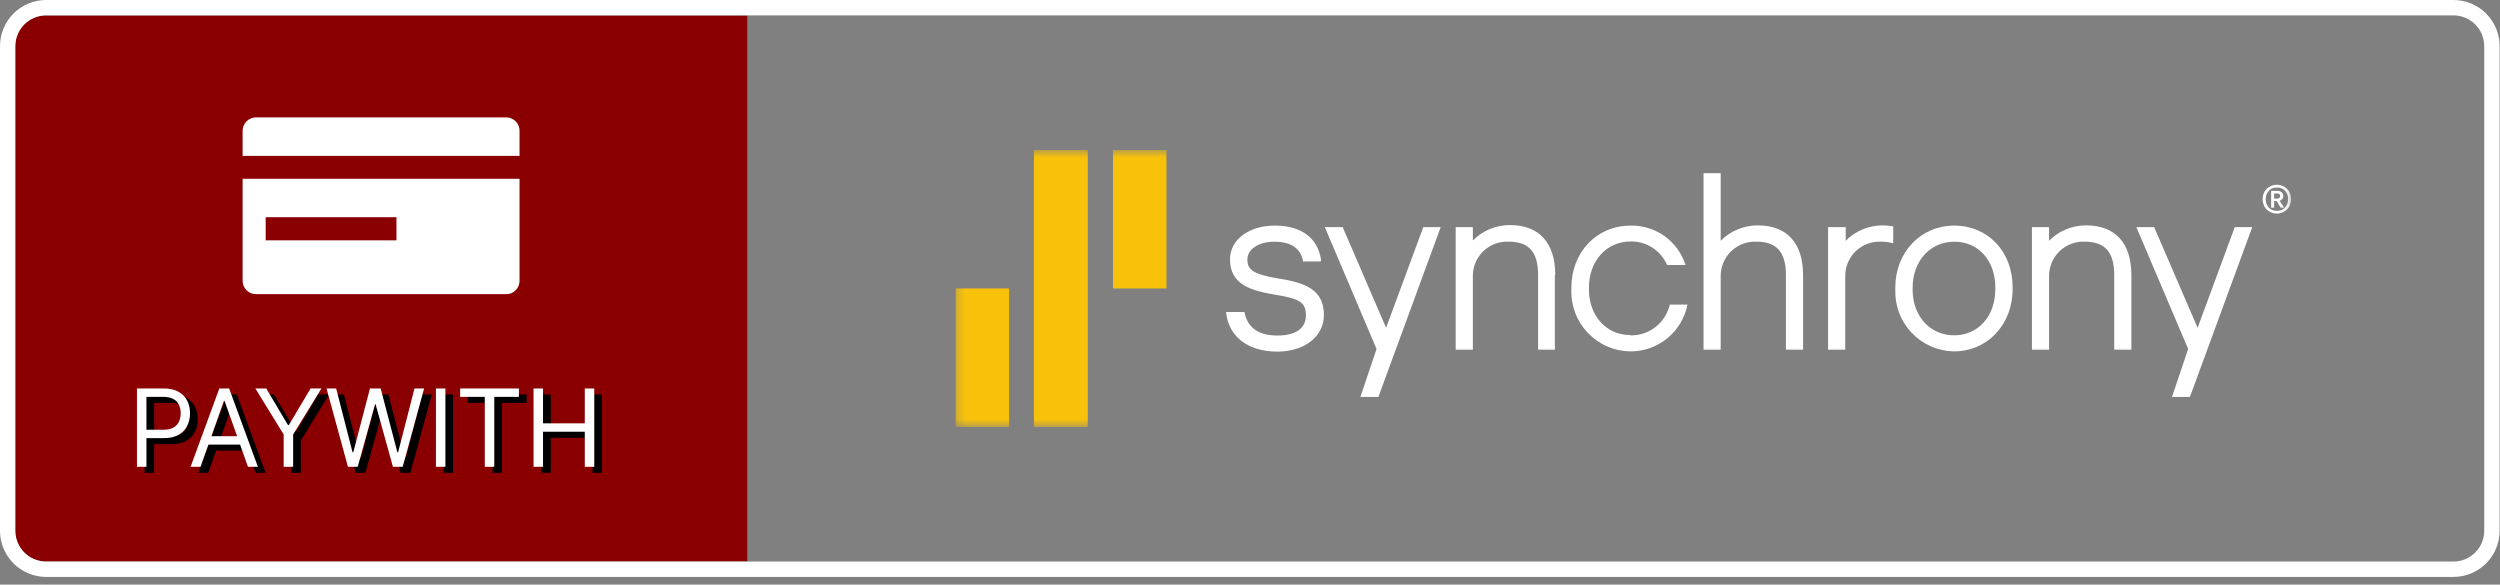 <svg xmlns="http://www.w3.org/2000/svg" fill="none" viewBox="0 0 325 76" height="76" width="325">
<rect x="0" y="0" width="325" height="76" fill="#808080" stroke="none"/>
<g clip-path="url(#clip0_443_2)">
<path fill="#8A0000" d="M5.95 2C4.889 2 3.872 2.421 3.122 3.172C2.371 3.922 1.95 4.939 1.95 6V69C1.95 70.061 2.371 71.078 3.122 71.828C3.872 72.579 4.889 73 5.95 73H97.15V2H5.95Z"></path>
<path fill="white" d="M67.54 17V20.26H31.54V17C31.54 16.771 31.585 16.545 31.672 16.334C31.76 16.123 31.888 15.931 32.05 15.77C32.211 15.608 32.403 15.48 32.614 15.392C32.825 15.305 33.051 15.26 33.28 15.26H65.81C66.038 15.26 66.264 15.305 66.474 15.393C66.685 15.48 66.876 15.608 67.037 15.77C67.198 15.932 67.325 16.124 67.411 16.335C67.498 16.546 67.541 16.772 67.54 17Z"></path>
<path fill="white" d="M31.54 23.24V36.51C31.54 36.738 31.585 36.964 31.673 37.174C31.76 37.385 31.889 37.576 32.05 37.737C32.212 37.898 32.404 38.025 32.615 38.111C32.826 38.198 33.052 38.241 33.28 38.24H65.81C66.038 38.241 66.263 38.197 66.474 38.111C66.684 38.025 66.875 37.897 67.036 37.736C67.197 37.575 67.325 37.384 67.411 37.174C67.498 36.963 67.541 36.738 67.54 36.51V23.24H31.54ZM51.54 31.24H34.54V28.24H51.54V31.24Z"></path>
<path fill="black" d="M18.803 61.46V51.278H22.243C23.042 51.278 23.695 51.422 24.202 51.711C24.713 51.996 25.09 52.382 25.336 52.869C25.581 53.356 25.704 53.9 25.704 54.5C25.704 55.1 25.581 55.645 25.336 56.135C25.094 56.626 24.719 57.017 24.212 57.309C23.705 57.597 23.055 57.741 22.263 57.741H19.797V56.648H22.224C22.77 56.648 23.209 56.553 23.541 56.364C23.872 56.175 24.113 55.92 24.262 55.599C24.414 55.274 24.491 54.907 24.491 54.5C24.491 54.092 24.414 53.727 24.262 53.406C24.113 53.084 23.871 52.833 23.536 52.65C23.201 52.465 22.757 52.372 22.204 52.372H20.036V61.46H18.803ZM27.068 61.46H25.776L29.514 51.278H30.787L34.526 61.46H33.233L30.191 52.889H30.111L27.068 61.46ZM27.546 57.483H32.756V58.577H27.546V57.483ZM34.198 51.278H35.609L38.433 56.031H38.553L41.377 51.278H42.788L39.109 57.264V61.46H37.877V57.264L34.198 51.278ZM46.233 61.46L43.448 51.278H44.701L46.829 59.571H46.929L49.096 51.278H50.488L52.656 59.571H52.755L54.883 51.278H56.136L53.352 61.46H52.079L49.832 53.346H49.752L47.505 61.46H46.233ZM58.905 51.278V61.46H57.672V51.278H58.905ZM60.82 52.372V51.278H68.457V52.372H65.255V61.46H64.022V52.372H60.82ZM70.36 61.46V51.278H71.593V55.812H77.022V51.278H78.255V61.46H77.022V56.906H71.593V61.46H70.36Z"></path>
<path fill="white" d="M17.803 60.68V50.498H21.243C22.042 50.498 22.695 50.642 23.202 50.931C23.713 51.216 24.09 51.602 24.336 52.089C24.581 52.576 24.704 53.12 24.704 53.72C24.704 54.32 24.581 54.865 24.336 55.355C24.094 55.846 23.719 56.237 23.212 56.529C22.705 56.817 22.055 56.961 21.263 56.961H18.797V55.867H21.224C21.77 55.867 22.209 55.773 22.541 55.584C22.872 55.395 23.113 55.14 23.262 54.819C23.414 54.494 23.491 54.127 23.491 53.72C23.491 53.312 23.414 52.947 23.262 52.626C23.113 52.304 22.871 52.053 22.536 51.87C22.201 51.685 21.757 51.592 21.204 51.592H19.036V60.68H17.803ZM26.068 60.68H24.776L28.514 50.498H29.787L33.526 60.68H32.233L29.191 52.109H29.111L26.068 60.68ZM26.546 56.703H31.756V57.797H26.546V56.703ZM33.198 50.498H34.609L37.433 55.251H37.553L40.377 50.498H41.788L38.109 56.484V60.68H36.877V56.484L33.198 50.498ZM45.233 60.68L42.448 50.498H43.701L45.829 58.791H45.929L48.096 50.498H49.488L51.656 58.791H51.755L53.883 50.498H55.136L52.352 60.68H51.079L48.832 52.566H48.752L46.505 60.68H45.233ZM57.905 50.498V60.68H56.672V50.498H57.905ZM59.82 51.592V50.498H67.457V51.592H64.255V60.68H63.022V51.592H59.82ZM69.36 60.68V50.498H70.593V55.032H76.022V50.498H77.255V60.68H76.022V56.126H70.593V60.68H69.36Z"></path>
<path fill="white" d="M318.95 75H6C4.409 75 2.883 74.368 1.757 73.243C0.632 72.117 0 70.591 0 69V6C0 4.409 0.632 2.883 1.757 1.757C2.883 0.632 4.409 0 6 0L318.95 0C320.541 0 322.067 0.632 323.193 1.757C324.318 2.883 324.95 4.409 324.95 6V69C324.95 70.591 324.318 72.117 323.193 73.243C322.067 74.368 320.541 75 318.95 75ZM6 2C4.939 2 3.922 2.421 3.172 3.172C2.421 3.922 2 4.939 2 6V69C2 70.061 2.421 71.078 3.172 71.828C3.922 72.579 4.939 73 6 73H318.95C320.011 73 321.028 72.579 321.778 71.828C322.529 71.078 322.95 70.061 322.95 69V6C322.95 4.939 322.529 3.922 321.778 3.172C321.028 2.421 320.011 2 318.95 2H6Z"></path>
<mask height="37" width="174" y="19" x="124" maskUnits="userSpaceOnUse" style="mask-type:luminance" id="mask0_443_2">
<path fill="white" d="M297.86 19.5H124.24V55.5H297.86V19.5Z"></path>
</mask>
<g mask="url(#mask0_443_2)">
<path fill="#F9C20A" d="M151.64 19.5H144.69V37.5H151.64V19.5ZM131.18 37.5H124.23V55.5H131.18V37.5ZM141.41 55.5H134.41V19.5H141.41V55.5Z"></path>
<path fill="white" d="M185.03 29.53L180.19 42.61L174.55 29.53H172.23L178.95 45.37L176.85 51.6H179.19L187.29 29.53H185.03ZM290.52 29.53L285.69 42.61L280.04 29.53H277.73L284.46 45.37L282.36 51.6H284.69L292.79 29.53H290.52ZM166.32 36.23C162.77 35.65 162.16 35.01 162.16 33.72C162.16 32.43 163.59 31.42 165.66 31.42C167.73 31.42 169.04 32.21 169.39 33.9V33.99H171.72V33.68C171.25 30.87 169.12 29.33 165.72 29.33C162.32 29.33 159.9 31.18 159.9 33.72C159.9 37.06 162.73 37.81 165.9 38.33C168.9 38.84 169.77 39.26 169.77 41.01C169.77 42.76 168.32 43.62 166.05 43.62C162.96 43.62 162.05 41.99 161.77 40.56H159.39C159.68 43.74 162.23 45.71 166.05 45.71C169.62 45.71 172.11 43.71 172.11 40.95C172.11 37.49 169.4 36.75 166.38 36.23M244.77 29.3C243.872 29.295 242.983 29.469 242.153 29.813C241.324 30.156 240.571 30.662 239.94 31.3V29.53H237.65V45.46H239.88V35.94C239.869 35.329 239.985 34.722 240.219 34.158C240.453 33.593 240.801 33.083 241.241 32.659C241.681 32.235 242.204 31.906 242.777 31.693C243.349 31.48 243.96 31.387 244.57 31.42C245.095 31.414 245.617 31.488 246.12 31.64V29.43C245.655 29.344 245.183 29.301 244.71 29.3M211.95 43.56C208.83 43.56 206.56 41.06 206.56 37.62V37.39C206.56 33.93 208.84 31.39 211.98 31.39C212.985 31.37 213.973 31.651 214.817 32.196C215.661 32.742 216.324 33.526 216.72 34.45H219.12C218.64 32.936 217.681 31.618 216.389 30.695C215.096 29.771 213.538 29.293 211.95 29.33C207.57 29.33 204.28 32.8 204.28 37.39V37.62C204.24 38.657 204.408 39.691 204.774 40.661C205.14 41.631 205.698 42.519 206.413 43.27C207.128 44.021 207.986 44.622 208.937 45.036C209.888 45.45 210.913 45.669 211.95 45.68C213.701 45.687 215.399 45.084 216.753 43.974C218.108 42.865 219.033 41.318 219.37 39.6H217.07C216.807 40.748 216.158 41.772 215.232 42.5C214.306 43.228 213.158 43.616 211.98 43.6M271.2 29.3C270.304 29.296 269.416 29.47 268.588 29.814C267.76 30.157 267.01 30.663 266.38 31.3V29.53H264.15V45.46H266.38V35.94C266.369 35.33 266.485 34.724 266.718 34.16C266.952 33.597 267.299 33.087 267.738 32.663C268.177 32.239 268.698 31.91 269.27 31.696C269.841 31.482 270.45 31.388 271.06 31.42C273.65 31.42 274.85 32.79 274.85 35.74V45.46H277.08V35.77C277.08 31.6 274.99 29.3 271.2 29.3ZM259.39 37.59V37.37C259.39 33.86 257.19 31.42 254.06 31.42C250.93 31.42 248.64 33.93 248.64 37.42V37.65C248.64 41.09 250.91 43.59 254.03 43.59C257.15 43.59 259.39 41.14 259.39 37.59ZM261.64 37.37V37.59C261.64 42.2 258.36 45.68 254 45.68C252.968 45.661 251.95 45.436 251.006 45.018C250.062 44.601 249.21 43.999 248.502 43.249C247.793 42.498 247.241 41.614 246.879 40.647C246.516 39.681 246.35 38.651 246.39 37.62V37.39C246.39 32.8 249.68 29.33 254.06 29.33C258.44 29.33 261.64 32.71 261.64 37.33M228.52 29.3C227.622 29.297 226.733 29.472 225.904 29.815C225.075 30.158 224.322 30.663 223.69 31.3V22.52H221.46V45.46H223.69V35.94C223.679 35.329 223.795 34.722 224.029 34.158C224.263 33.593 224.611 33.083 225.051 32.659C225.491 32.235 226.014 31.906 226.587 31.693C227.159 31.48 227.77 31.387 228.38 31.42C230.96 31.42 232.17 32.79 232.17 35.74V45.46H234.4V35.77C234.4 31.6 232.31 29.3 228.52 29.3ZM202.13 35.77V45.46H199.95V35.74C199.95 32.74 198.74 31.42 196.16 31.42C195.55 31.387 194.939 31.48 194.367 31.693C193.794 31.906 193.271 32.235 192.831 32.659C192.391 33.083 192.043 33.593 191.809 34.158C191.575 34.722 191.459 35.329 191.47 35.94V45.46H189.24V29.53H191.47V31.26C192.102 30.623 192.854 30.118 193.684 29.774C194.513 29.431 195.402 29.256 196.3 29.26C200.09 29.26 202.18 31.56 202.18 35.73"></path>
<path fill="white" d="M295.64 25.82H296.02C296.28 25.82 296.42 25.7 296.42 25.48C296.42 25.26 296.28 25.15 296.02 25.15H295.64V25.82ZM296.83 25.47C296.83 25.614 296.785 25.754 296.7 25.87C296.614 25.983 296.489 26.061 296.35 26.09L296.94 26.99H296.48L295.95 26.13H295.64V27H295.25V24.81H296.07C296.266 24.805 296.457 24.869 296.61 24.99C296.68 25.048 296.737 25.122 296.775 25.205C296.813 25.288 296.832 25.379 296.83 25.47ZM297.46 25.9C297.466 25.685 297.428 25.471 297.35 25.27C297.279 25.091 297.174 24.928 297.04 24.79C296.913 24.652 296.755 24.546 296.58 24.48C296.205 24.346 295.795 24.346 295.42 24.48C295.246 24.549 295.089 24.654 294.96 24.79C294.826 24.928 294.721 25.091 294.65 25.27C294.503 25.677 294.503 26.123 294.65 26.53C294.719 26.704 294.821 26.864 294.95 27C295.082 27.132 295.238 27.238 295.41 27.31C295.785 27.444 296.195 27.444 296.57 27.31C296.743 27.24 296.9 27.134 297.03 27C297.164 26.862 297.269 26.699 297.34 26.52C297.419 26.32 297.456 26.105 297.45 25.89M297.85 25.89C297.853 26.148 297.801 26.403 297.7 26.64C297.616 26.863 297.482 27.065 297.31 27.23C297.143 27.4 296.942 27.533 296.72 27.62C296.489 27.718 296.241 27.766 295.99 27.76C295.74 27.765 295.491 27.717 295.26 27.62C295.038 27.533 294.837 27.4 294.67 27.23C294.498 27.065 294.364 26.863 294.28 26.64C294.093 26.157 294.093 25.623 294.28 25.14C294.367 24.915 294.5 24.711 294.67 24.54C294.84 24.376 295.04 24.247 295.26 24.16C295.491 24.063 295.74 24.015 295.99 24.02C296.241 24.014 296.489 24.062 296.72 24.16C296.94 24.247 297.14 24.376 297.31 24.54C297.48 24.711 297.613 24.915 297.7 25.14C297.801 25.377 297.853 25.632 297.85 25.89Z"></path>
</g>
</g>
<defs>
<clipPath id="clip0_443_2">
<rect fill="white" height="75.04" width="324.94"></rect>
</clipPath>
</defs>
</svg>
